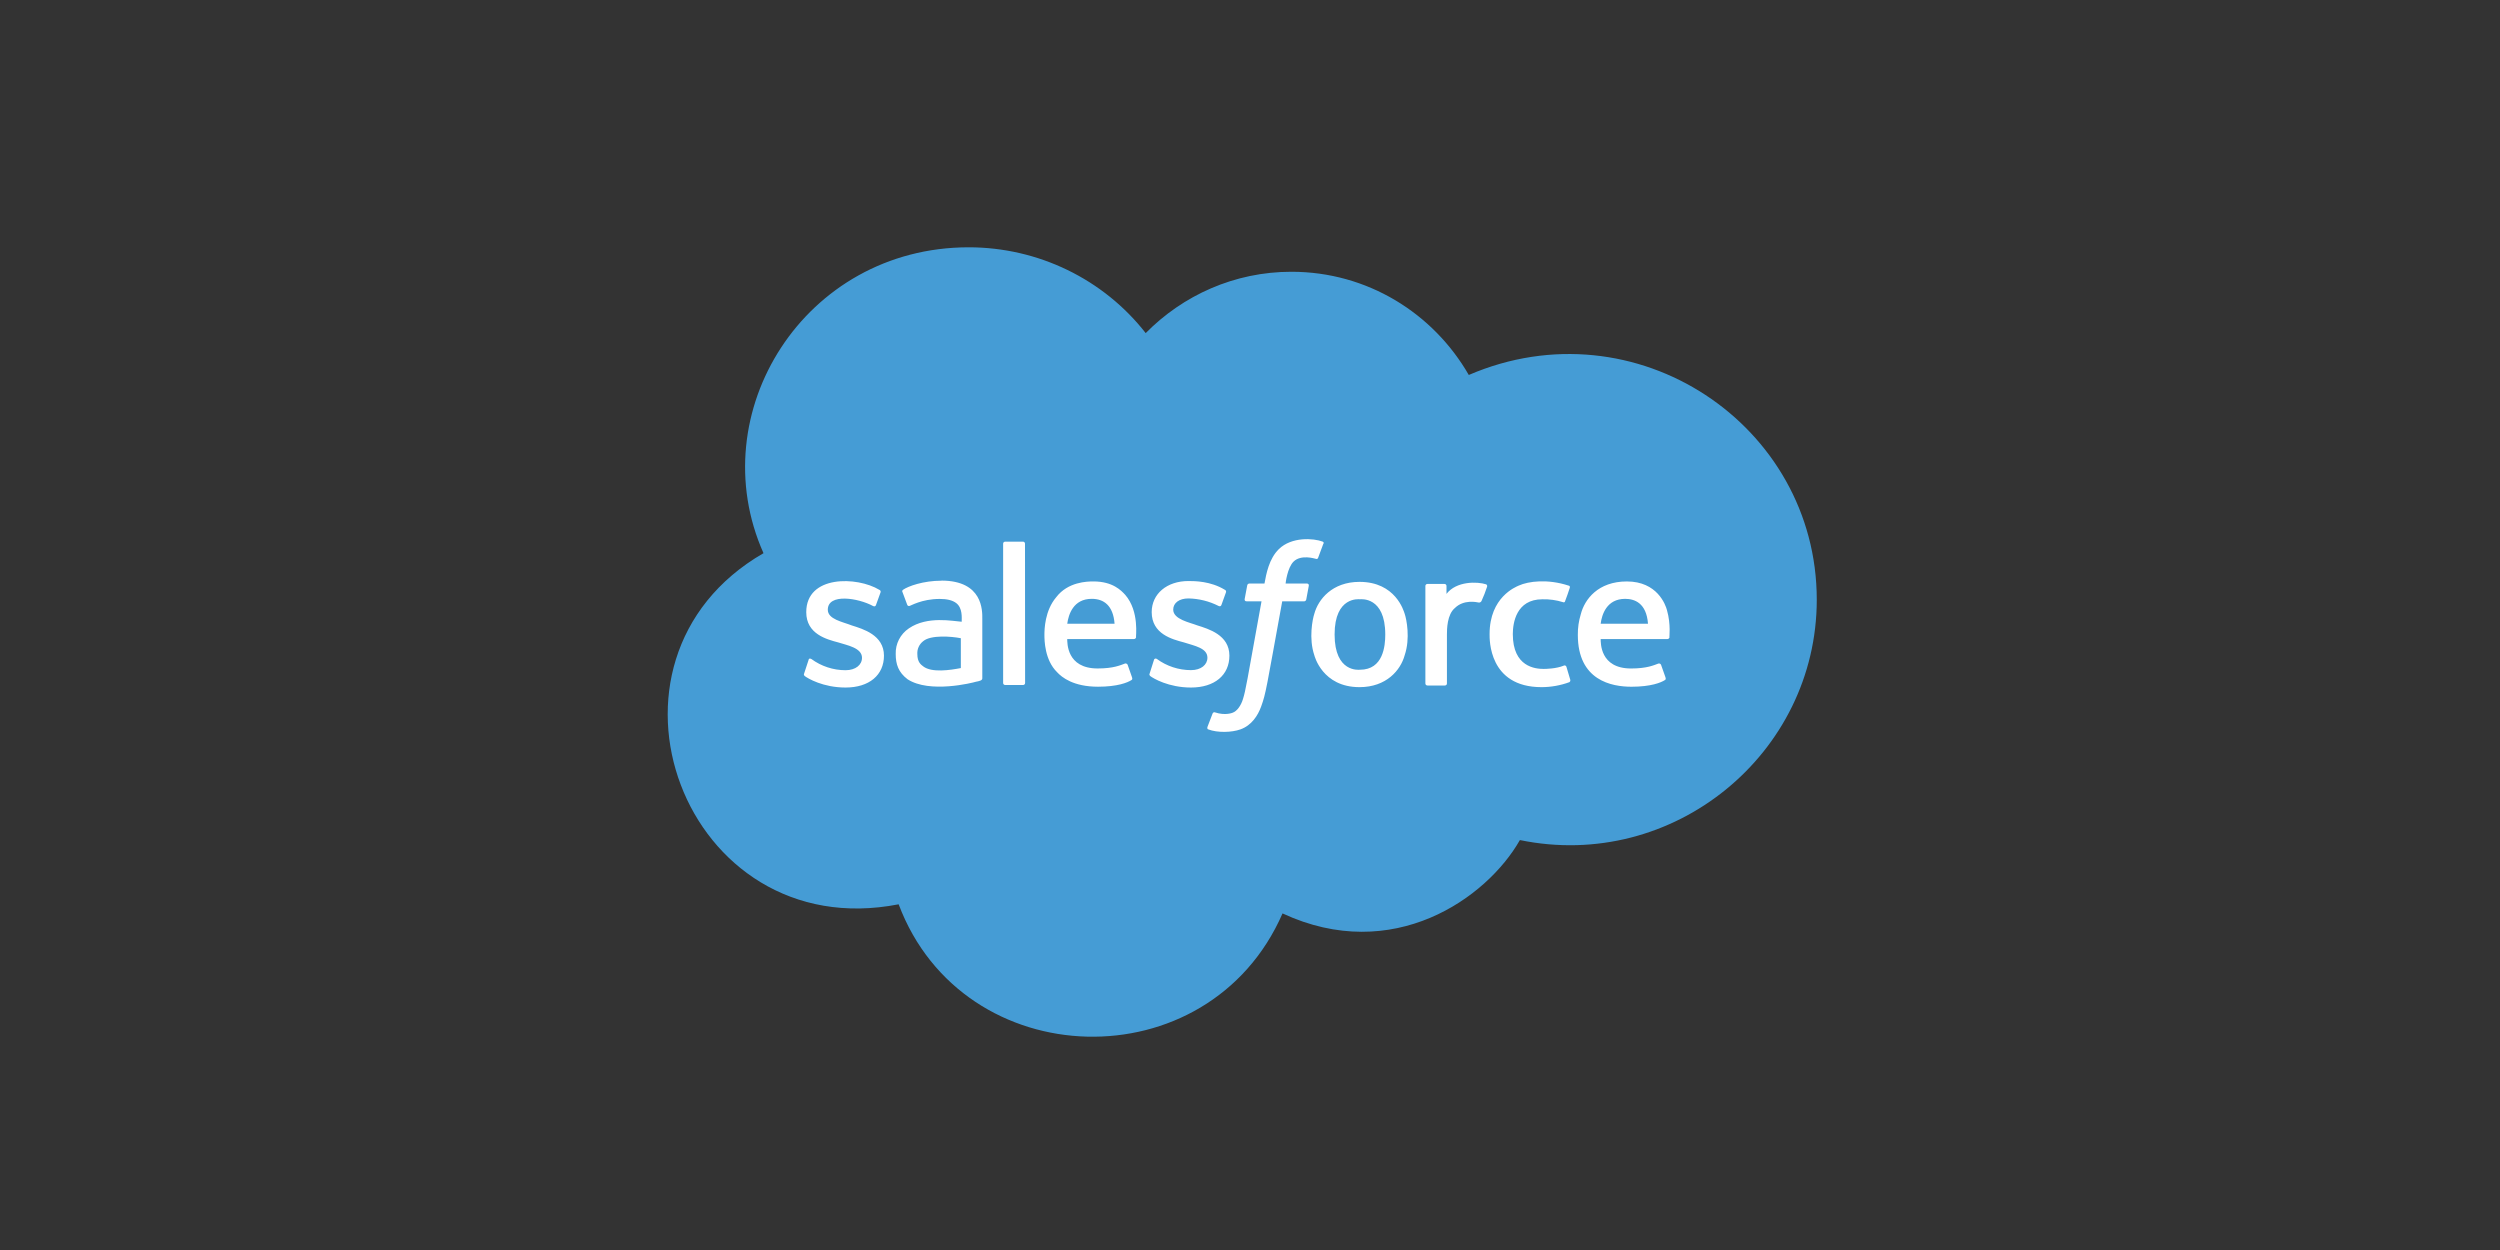 <?xml version="1.0" encoding="UTF-8"?>
<svg xmlns="http://www.w3.org/2000/svg" width="150" height="75" viewBox="0 0 150 75" fill="none">
  <rect x="0" y="0" width="150" height="75" fill="#333333" stroke="none"/>
  <path d="M48 30H104V45H48V30Z" fill="white"></path>
  <path d="M66.874 37.423H64.035C64.11 36.878 64.393 35.93 65.505 35.93C66.232 35.93 66.794 36.334 66.874 37.423ZM81.596 35.956C81.545 35.956 80.076 35.769 80.076 38.07C80.076 40.371 81.544 40.184 81.596 40.184C82.996 40.184 83.116 38.753 83.116 38.07C83.116 35.77 81.644 35.956 81.596 35.956ZM55.395 38.468C55.277 38.559 55.183 38.676 55.121 38.81C55.059 38.944 55.032 39.091 55.04 39.238C55.04 39.744 55.264 39.878 55.395 39.984C55.901 40.375 57.018 40.208 57.65 40.084V38.293C57.076 38.18 55.847 38.086 55.395 38.468ZM109.006 35.981C109.006 45.24 100.388 52.303 91.193 50.404C89.214 53.893 83.574 57.884 76.952 54.805C72.518 64.959 57.788 64.55 53.919 54.258C41.022 56.784 34.655 39.63 45.81 33.191C42.067 24.794 48.249 14.838 58.125 14.838C60.178 14.839 62.204 15.304 64.045 16.197C65.886 17.09 67.493 18.386 68.742 19.986C70.972 17.724 74.064 16.306 77.484 16.306C82.045 16.306 85.994 18.793 88.127 22.498C98.126 18.198 109.006 25.482 109.006 35.981ZM53.038 39.343C53.038 38.1 51.778 37.739 51.113 37.528C50.545 37.305 49.668 37.157 49.668 36.583C49.668 35.583 51.499 35.879 52.379 36.359C52.379 36.359 52.505 36.434 52.556 36.309C52.582 36.235 52.81 35.613 52.835 35.538C52.845 35.509 52.842 35.477 52.828 35.449C52.814 35.421 52.79 35.4 52.76 35.389C51.431 34.583 48.375 34.49 48.375 36.732C48.375 38.049 49.613 38.364 50.301 38.547C50.81 38.714 51.72 38.864 51.72 39.467C51.72 39.89 51.34 40.213 50.732 40.213C49.994 40.212 49.276 39.976 48.685 39.542C48.635 39.517 48.533 39.467 48.508 39.617L48.249 40.406C48.199 40.506 48.274 40.531 48.274 40.556C48.463 40.703 49.384 41.252 50.732 41.252C52.151 41.252 53.038 40.506 53.038 39.338V39.343ZM56.485 34.842C55.394 34.842 54.475 35.177 54.18 35.389C54.168 35.397 54.158 35.407 54.15 35.419C54.142 35.431 54.137 35.444 54.135 35.458C54.132 35.472 54.133 35.486 54.136 35.5C54.139 35.514 54.145 35.527 54.154 35.538L54.433 36.285C54.44 36.31 54.458 36.333 54.481 36.346C54.505 36.36 54.533 36.364 54.56 36.359C54.63 36.359 55.292 35.936 56.384 35.936C56.815 35.936 57.144 36.011 57.373 36.185C57.76 36.481 57.702 37.062 57.702 37.304C57.186 37.272 55.644 36.94 54.534 37.701C54.281 37.871 54.076 38.102 53.938 38.37C53.8 38.639 53.733 38.938 53.743 39.238C53.743 39.862 53.906 40.338 54.453 40.755C55.772 41.618 58.361 40.967 58.558 40.904C58.728 40.871 58.938 40.835 58.938 40.706V37.124C58.942 36.637 58.972 34.836 56.484 34.836L56.485 34.842ZM61.5 32.624C61.501 32.607 61.498 32.59 61.492 32.575C61.486 32.559 61.477 32.545 61.465 32.533C61.453 32.521 61.438 32.512 61.422 32.506C61.407 32.5 61.389 32.498 61.372 32.499H60.315C60.298 32.498 60.281 32.501 60.265 32.507C60.249 32.513 60.235 32.522 60.223 32.533C60.211 32.545 60.202 32.559 60.196 32.575C60.19 32.59 60.187 32.607 60.188 32.624V40.975C60.187 40.992 60.19 41.008 60.196 41.024C60.202 41.039 60.211 41.054 60.223 41.066C60.235 41.077 60.249 41.087 60.265 41.092C60.281 41.098 60.298 41.101 60.315 41.1H61.379C61.396 41.101 61.413 41.099 61.429 41.093C61.445 41.087 61.459 41.078 61.471 41.066C61.483 41.054 61.493 41.04 61.499 41.024C61.505 41.009 61.507 40.992 61.506 40.975L61.5 32.624ZM67.505 35.682C67.279 35.438 66.774 34.886 65.604 34.886C65.226 34.886 64.078 34.91 63.374 35.831C62.69 36.638 62.665 37.746 62.665 38.094C62.665 38.424 62.681 39.602 63.426 40.332C63.71 40.64 64.402 41.203 65.883 41.203C67.048 41.203 67.657 40.954 67.885 40.805C67.935 40.78 67.961 40.73 67.91 40.606L67.657 39.884C67.644 39.857 67.622 39.834 67.594 39.821C67.567 39.808 67.535 39.804 67.505 39.81C67.226 39.91 66.821 40.108 65.858 40.108C63.982 40.108 64.043 38.55 64.033 38.343H68.037C68.067 38.342 68.095 38.332 68.118 38.314C68.141 38.296 68.157 38.271 68.163 38.243C68.132 38.243 68.386 36.69 67.507 35.682H67.505ZM71.458 41.252C72.876 41.252 73.764 40.506 73.764 39.338C73.764 38.094 72.504 37.734 71.838 37.523C71.392 37.347 70.393 37.165 70.393 36.577C70.393 36.18 70.748 35.906 71.306 35.906C71.932 35.919 72.548 36.071 73.105 36.353C73.105 36.353 73.232 36.428 73.283 36.304C73.307 36.23 73.536 35.608 73.561 35.533C73.57 35.503 73.568 35.471 73.553 35.443C73.54 35.416 73.515 35.394 73.485 35.384C72.633 34.866 71.682 34.862 71.306 34.862C70.013 34.862 69.102 35.632 69.102 36.727C69.102 38.044 70.338 38.359 71.027 38.542C71.685 38.753 72.445 38.886 72.445 39.461C72.445 39.884 72.066 40.208 71.458 40.208C70.719 40.206 70.002 39.971 69.411 39.536C69.396 39.524 69.377 39.515 69.357 39.512C69.337 39.509 69.317 39.512 69.298 39.52C69.28 39.527 69.264 39.54 69.252 39.556C69.241 39.573 69.234 39.592 69.233 39.611L68.98 40.406C68.93 40.506 69.005 40.531 69.005 40.556C69.19 40.703 70.118 41.252 71.46 41.252H71.458ZM78.53 35.135C78.53 35.06 78.504 35.011 78.403 35.011H77.136C77.136 34.996 77.237 34.066 77.617 33.693C78.066 33.254 78.884 33.519 78.91 33.519C79.036 33.569 79.062 33.519 79.087 33.469L79.392 32.648C79.467 32.549 79.392 32.524 79.366 32.499C78.818 32.288 77.497 32.196 76.731 32.947C76.141 33.526 75.977 34.419 75.869 35.011H74.957C74.924 35.013 74.893 35.028 74.87 35.05C74.847 35.073 74.833 35.103 74.831 35.135L74.677 35.956C74.677 36.03 74.704 36.08 74.805 36.08H75.691C74.775 41.143 74.749 41.388 74.576 41.949C74.46 42.332 74.222 42.678 73.943 42.769C73.933 42.769 73.525 42.947 72.904 42.744C72.904 42.744 72.803 42.694 72.752 42.819C72.727 42.894 72.474 43.54 72.448 43.615C72.422 43.69 72.448 43.764 72.498 43.764C73.049 43.975 73.899 43.951 74.424 43.764C75.101 43.523 75.472 42.93 75.667 42.396C75.963 41.581 75.969 41.361 76.933 36.081H78.251C78.284 36.078 78.315 36.064 78.338 36.041C78.361 36.018 78.375 35.988 78.378 35.956L78.53 35.135ZM84.281 36.827C84.221 36.649 83.732 34.912 81.57 34.912C79.927 34.912 79.092 35.969 78.859 36.827C78.752 37.144 78.517 38.307 78.859 39.313C78.869 39.345 79.335 41.229 81.57 41.229C83.18 41.229 84.037 40.213 84.281 39.313C84.627 38.297 84.39 37.144 84.281 36.827ZM89.172 35.061C88.633 34.887 87.382 34.861 86.79 35.633V35.161C86.791 35.144 86.789 35.128 86.782 35.112C86.776 35.097 86.767 35.083 86.755 35.071C86.743 35.059 86.729 35.05 86.713 35.044C86.697 35.039 86.68 35.036 86.663 35.037H85.65C85.634 35.036 85.617 35.039 85.601 35.044C85.585 35.05 85.571 35.059 85.559 35.071C85.547 35.083 85.537 35.097 85.531 35.112C85.525 35.128 85.523 35.144 85.523 35.161V41.005C85.523 41.021 85.525 41.038 85.531 41.054C85.537 41.069 85.547 41.083 85.559 41.095C85.571 41.107 85.585 41.116 85.601 41.122C85.617 41.128 85.634 41.13 85.65 41.13H86.689C86.706 41.13 86.723 41.128 86.739 41.122C86.755 41.116 86.769 41.107 86.781 41.095C86.793 41.083 86.802 41.069 86.808 41.054C86.814 41.038 86.817 41.021 86.816 41.005V38.069C86.816 37.761 86.822 36.867 87.297 36.478C87.824 35.96 88.589 36.123 88.741 36.155C88.774 36.154 88.805 36.144 88.832 36.127C88.859 36.109 88.88 36.084 88.893 36.055C89.019 35.78 89.13 35.497 89.223 35.209C89.233 35.183 89.234 35.153 89.225 35.126C89.216 35.099 89.197 35.077 89.172 35.061ZM94.215 40.781L93.986 40.01C93.936 39.885 93.835 39.935 93.835 39.935C93.379 40.127 92.741 40.135 92.618 40.135C92.118 40.135 90.769 40.015 90.769 38.046C90.769 37.387 90.968 35.957 92.543 35.957C92.963 35.946 93.383 36.005 93.784 36.131C93.784 36.131 93.885 36.181 93.911 36.056C94.012 35.782 94.088 35.584 94.19 35.26C94.215 35.161 94.139 35.136 94.114 35.136C92.865 34.727 91.707 34.869 91.123 35.136C90.952 35.215 89.375 35.823 89.375 38.046C89.375 38.352 89.312 41.229 92.492 41.229C93.063 41.228 93.629 41.127 94.164 40.93C94.187 40.913 94.205 40.889 94.214 40.863C94.223 40.836 94.223 40.808 94.215 40.781ZM100.017 36.603C99.932 36.286 99.439 34.887 97.61 34.887C95.887 34.887 95.077 35.956 94.848 36.852C94.724 37.255 94.664 37.675 94.67 38.096C94.67 40.83 96.7 41.204 97.889 41.204C99.055 41.204 99.662 40.955 99.891 40.806C99.942 40.781 99.967 40.731 99.917 40.607L99.662 39.885C99.65 39.858 99.627 39.836 99.6 39.822C99.572 39.809 99.541 39.805 99.51 39.811C99.232 39.911 98.827 40.109 97.864 40.109C95.987 40.109 96.048 38.551 96.04 38.344H100.042C100.072 38.343 100.1 38.333 100.123 38.315C100.146 38.297 100.162 38.273 100.169 38.245C100.143 38.243 100.271 37.498 100.017 36.603ZM97.509 35.931C96.396 35.931 96.109 36.883 96.04 37.424H98.88C98.785 36.164 98.059 35.931 97.509 35.931Z" fill="#459CD5"></path>
</svg>
